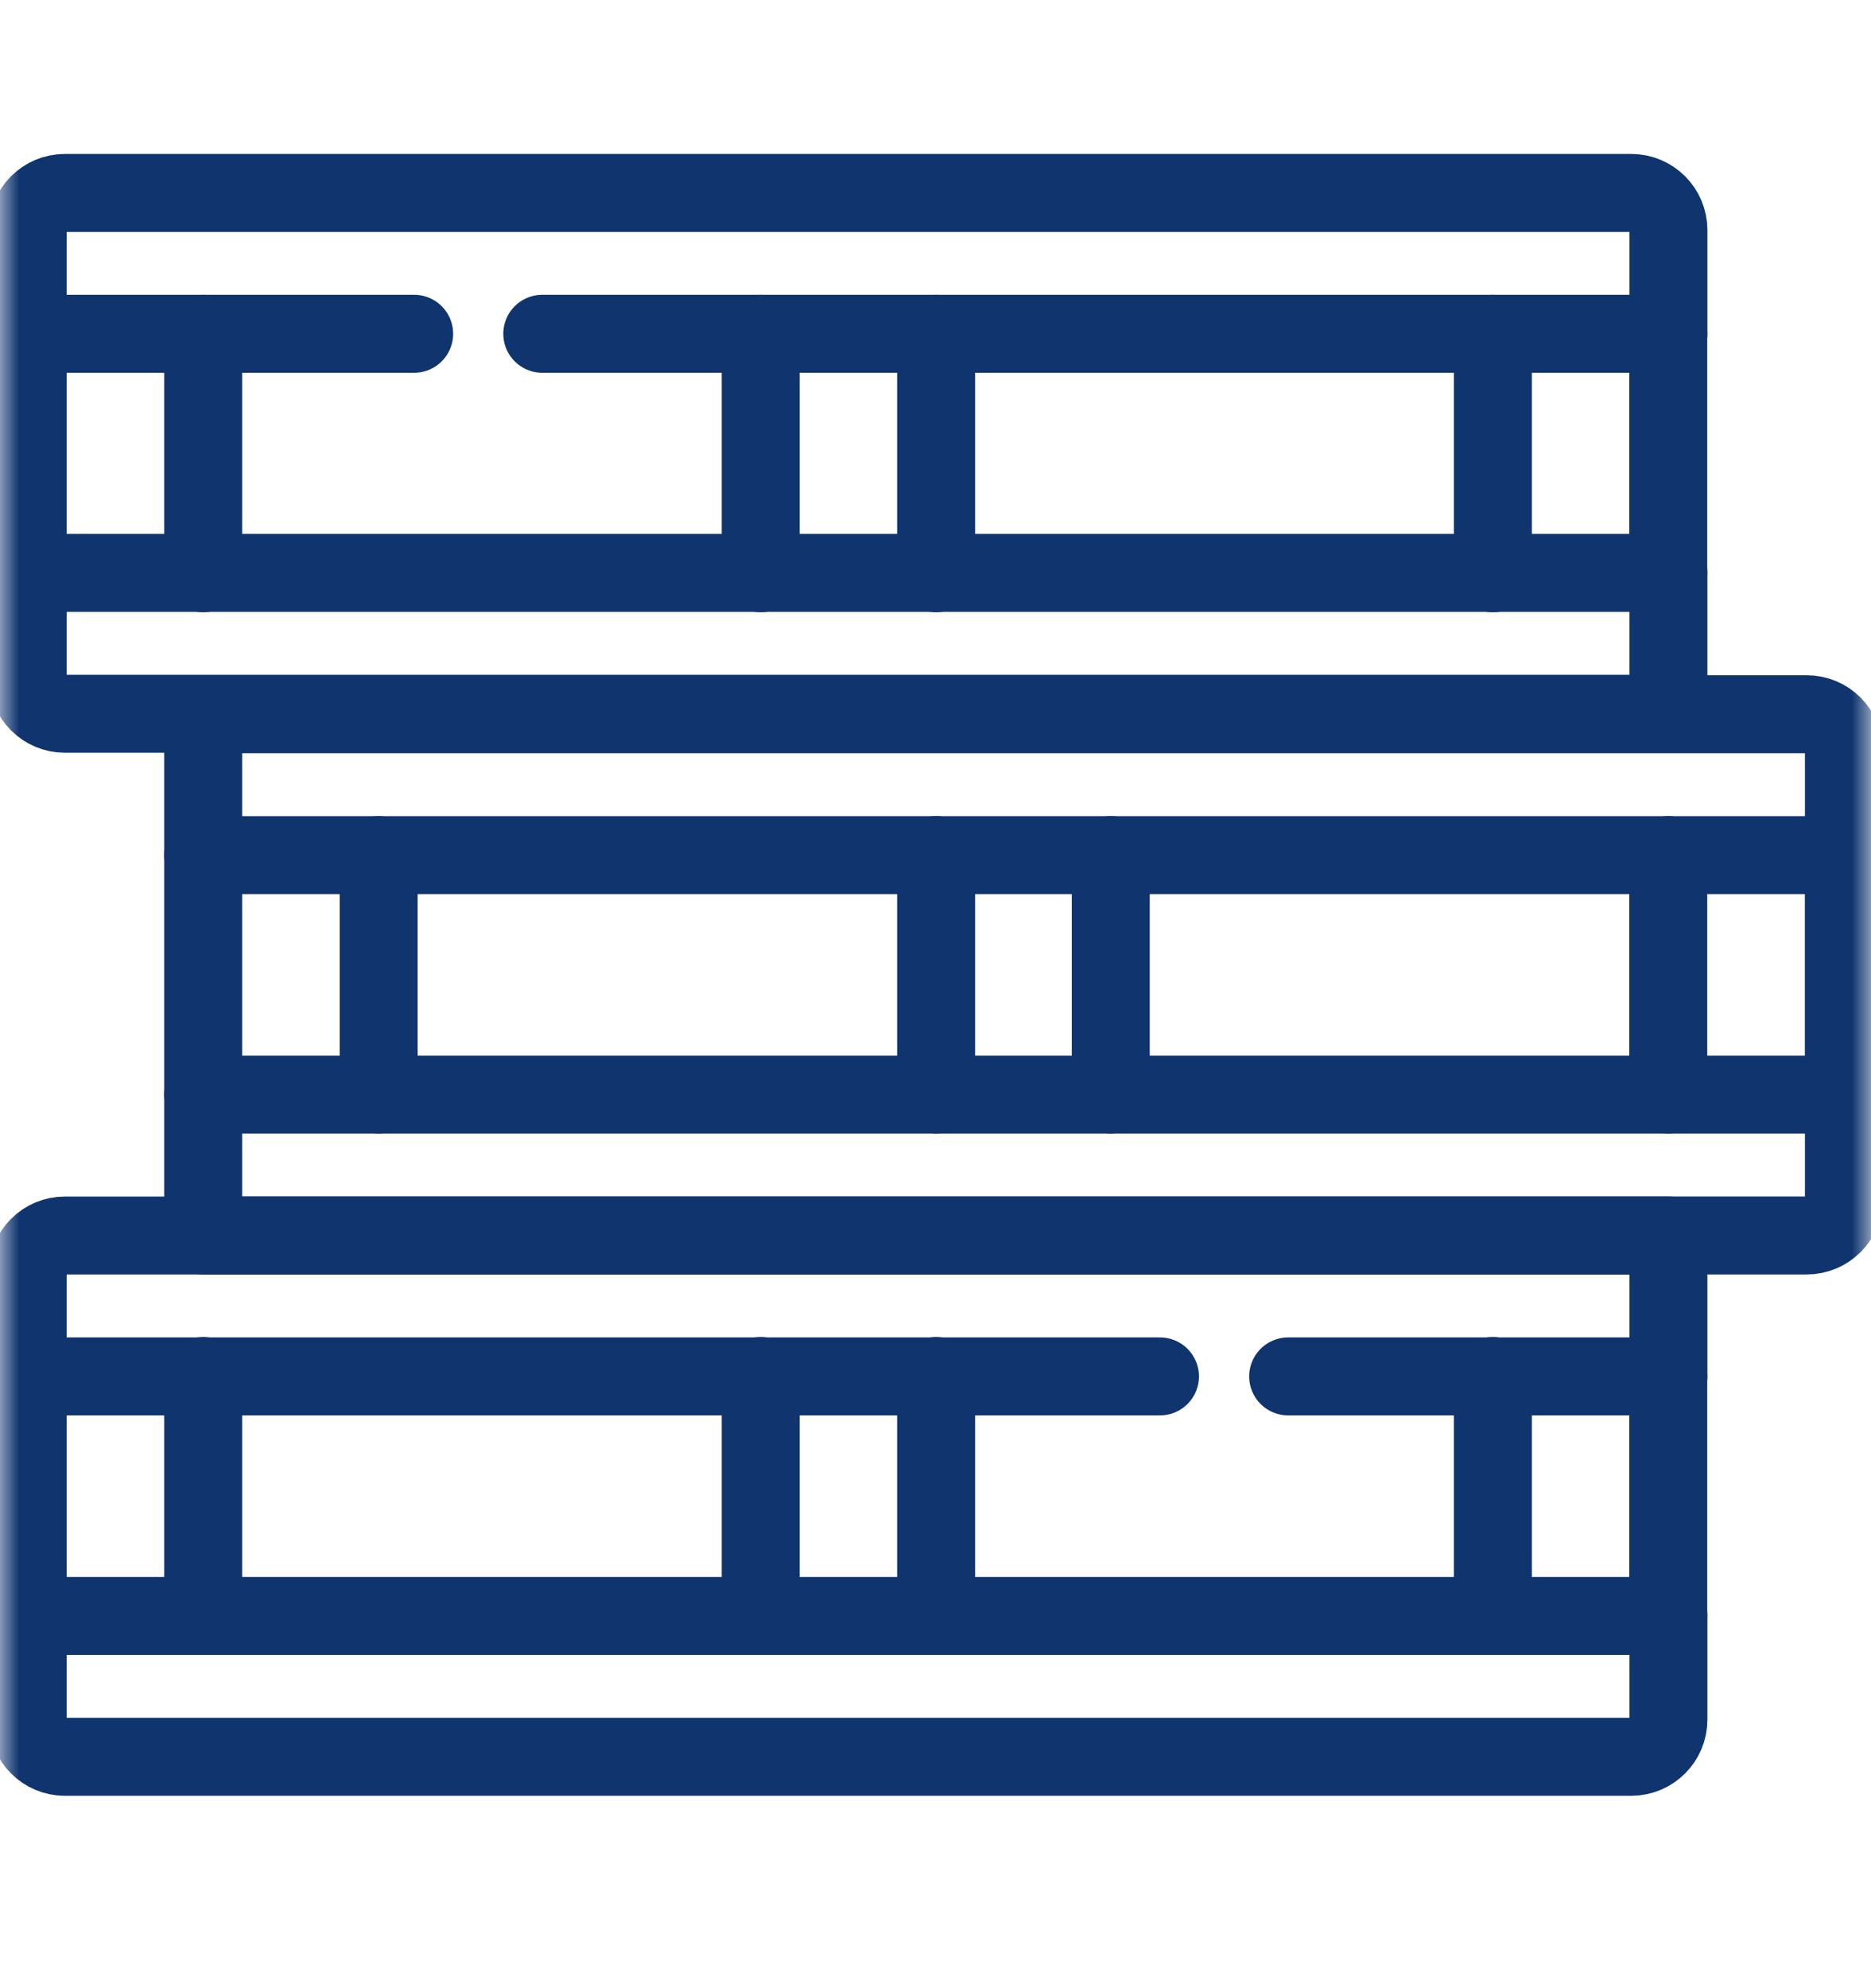 <svg width="48" height="51" viewBox="0 0 48 51" fill="none" xmlns="http://www.w3.org/2000/svg">
<mask id="mask0_176_28" style="mask-type:luminance" maskUnits="userSpaceOnUse" x="0" y="1" width="48" height="48">
<path d="M0 1H48V49H0V1Z" fill="white"/>
</mask>
<g mask="url(#mask0_176_28)">
<path d="M42.803 18.309H1.665C1.138 18.309 0.711 17.881 0.711 17.354V14.695H42.803V18.309Z" stroke="#10346E" stroke-width="2" stroke-miterlimit="10" stroke-linecap="round" stroke-linejoin="round"/>
<path d="M10.625 8.562H0.711V5.903C0.711 5.376 1.138 4.949 1.665 4.949H41.849C42.376 4.949 42.803 5.376 42.803 5.903V8.562H13.912" stroke="#10346E" stroke-width="2" stroke-miterlimit="10" stroke-linecap="round" stroke-linejoin="round"/>
<path d="M41.849 45.065H1.665C1.138 45.065 0.711 44.637 0.711 44.11V41.451H42.803V44.11C42.803 44.637 42.376 45.065 41.849 45.065Z" stroke="#10346E" stroke-width="2" stroke-miterlimit="10" stroke-linecap="round" stroke-linejoin="round"/>
<path d="M29.759 35.307H0.711V32.648C0.711 32.12 1.138 31.693 1.665 31.693H42.803V35.307H33.047" stroke="#10346E" stroke-width="2" stroke-miterlimit="10" stroke-linecap="round" stroke-linejoin="round"/>
<path d="M46.351 31.692H5.213V28.079H47.305V30.738C47.305 31.265 46.878 31.692 46.351 31.692Z" stroke="#10346E" stroke-width="2" stroke-miterlimit="10" stroke-linecap="round" stroke-linejoin="round"/>
<path d="M47.305 21.935H5.213V18.321H46.351C46.878 18.321 47.305 18.748 47.305 19.275V21.935Z" stroke="#10346E" stroke-width="2" stroke-miterlimit="10" stroke-linecap="round" stroke-linejoin="round"/>
<path d="M38.299 35.296V41.438" stroke="#10346E" stroke-width="2" stroke-miterlimit="10" stroke-linecap="round" stroke-linejoin="round"/>
<path d="M42.799 41.438V35.296" stroke="#10346E" stroke-width="2" stroke-miterlimit="10" stroke-linecap="round" stroke-linejoin="round"/>
<path d="M24.016 41.438V35.296" stroke="#10346E" stroke-width="2" stroke-miterlimit="10" stroke-linecap="round" stroke-linejoin="round"/>
<path d="M19.516 35.296V41.438" stroke="#10346E" stroke-width="2" stroke-miterlimit="10" stroke-linecap="round" stroke-linejoin="round"/>
<path d="M5.213 41.438V35.296" stroke="#10346E" stroke-width="2" stroke-miterlimit="10" stroke-linecap="round" stroke-linejoin="round"/>
<path d="M0.711 35.296V41.438" stroke="#10346E" stroke-width="2" stroke-miterlimit="10" stroke-linecap="round" stroke-linejoin="round"/>
<path d="M9.715 28.077V21.934" stroke="#10346E" stroke-width="2" stroke-miterlimit="10" stroke-linecap="round" stroke-linejoin="round"/>
<path d="M5.213 21.934V28.077" stroke="#10346E" stroke-width="2" stroke-miterlimit="10" stroke-linecap="round" stroke-linejoin="round"/>
<path d="M28.496 28.077V21.934" stroke="#10346E" stroke-width="2" stroke-miterlimit="10" stroke-linecap="round" stroke-linejoin="round"/>
<path d="M24.016 21.934V28.077" stroke="#10346E" stroke-width="2" stroke-miterlimit="10" stroke-linecap="round" stroke-linejoin="round"/>
<path d="M42.799 21.934V28.077" stroke="#10346E" stroke-width="2" stroke-miterlimit="10" stroke-linecap="round" stroke-linejoin="round"/>
<path d="M47.303 28.077V21.934" stroke="#10346E" stroke-width="2" stroke-miterlimit="10" stroke-linecap="round" stroke-linejoin="round"/>
<path d="M24.016 14.705V8.562" stroke="#10346E" stroke-width="2" stroke-miterlimit="10" stroke-linecap="round" stroke-linejoin="round"/>
<path d="M19.516 8.562V14.705" stroke="#10346E" stroke-width="2" stroke-miterlimit="10" stroke-linecap="round" stroke-linejoin="round"/>
<path d="M38.299 8.562V14.705" stroke="#10346E" stroke-width="2" stroke-miterlimit="10" stroke-linecap="round" stroke-linejoin="round"/>
<path d="M42.799 14.705V8.562" stroke="#10346E" stroke-width="2" stroke-miterlimit="10" stroke-linecap="round" stroke-linejoin="round"/>
<path d="M5.213 14.705V8.562" stroke="#10346E" stroke-width="2" stroke-miterlimit="10" stroke-linecap="round" stroke-linejoin="round"/>
<path d="M0.711 8.562V14.705" stroke="#10346E" stroke-width="2" stroke-miterlimit="10" stroke-linecap="round" stroke-linejoin="round"/>
</g>
</svg>
